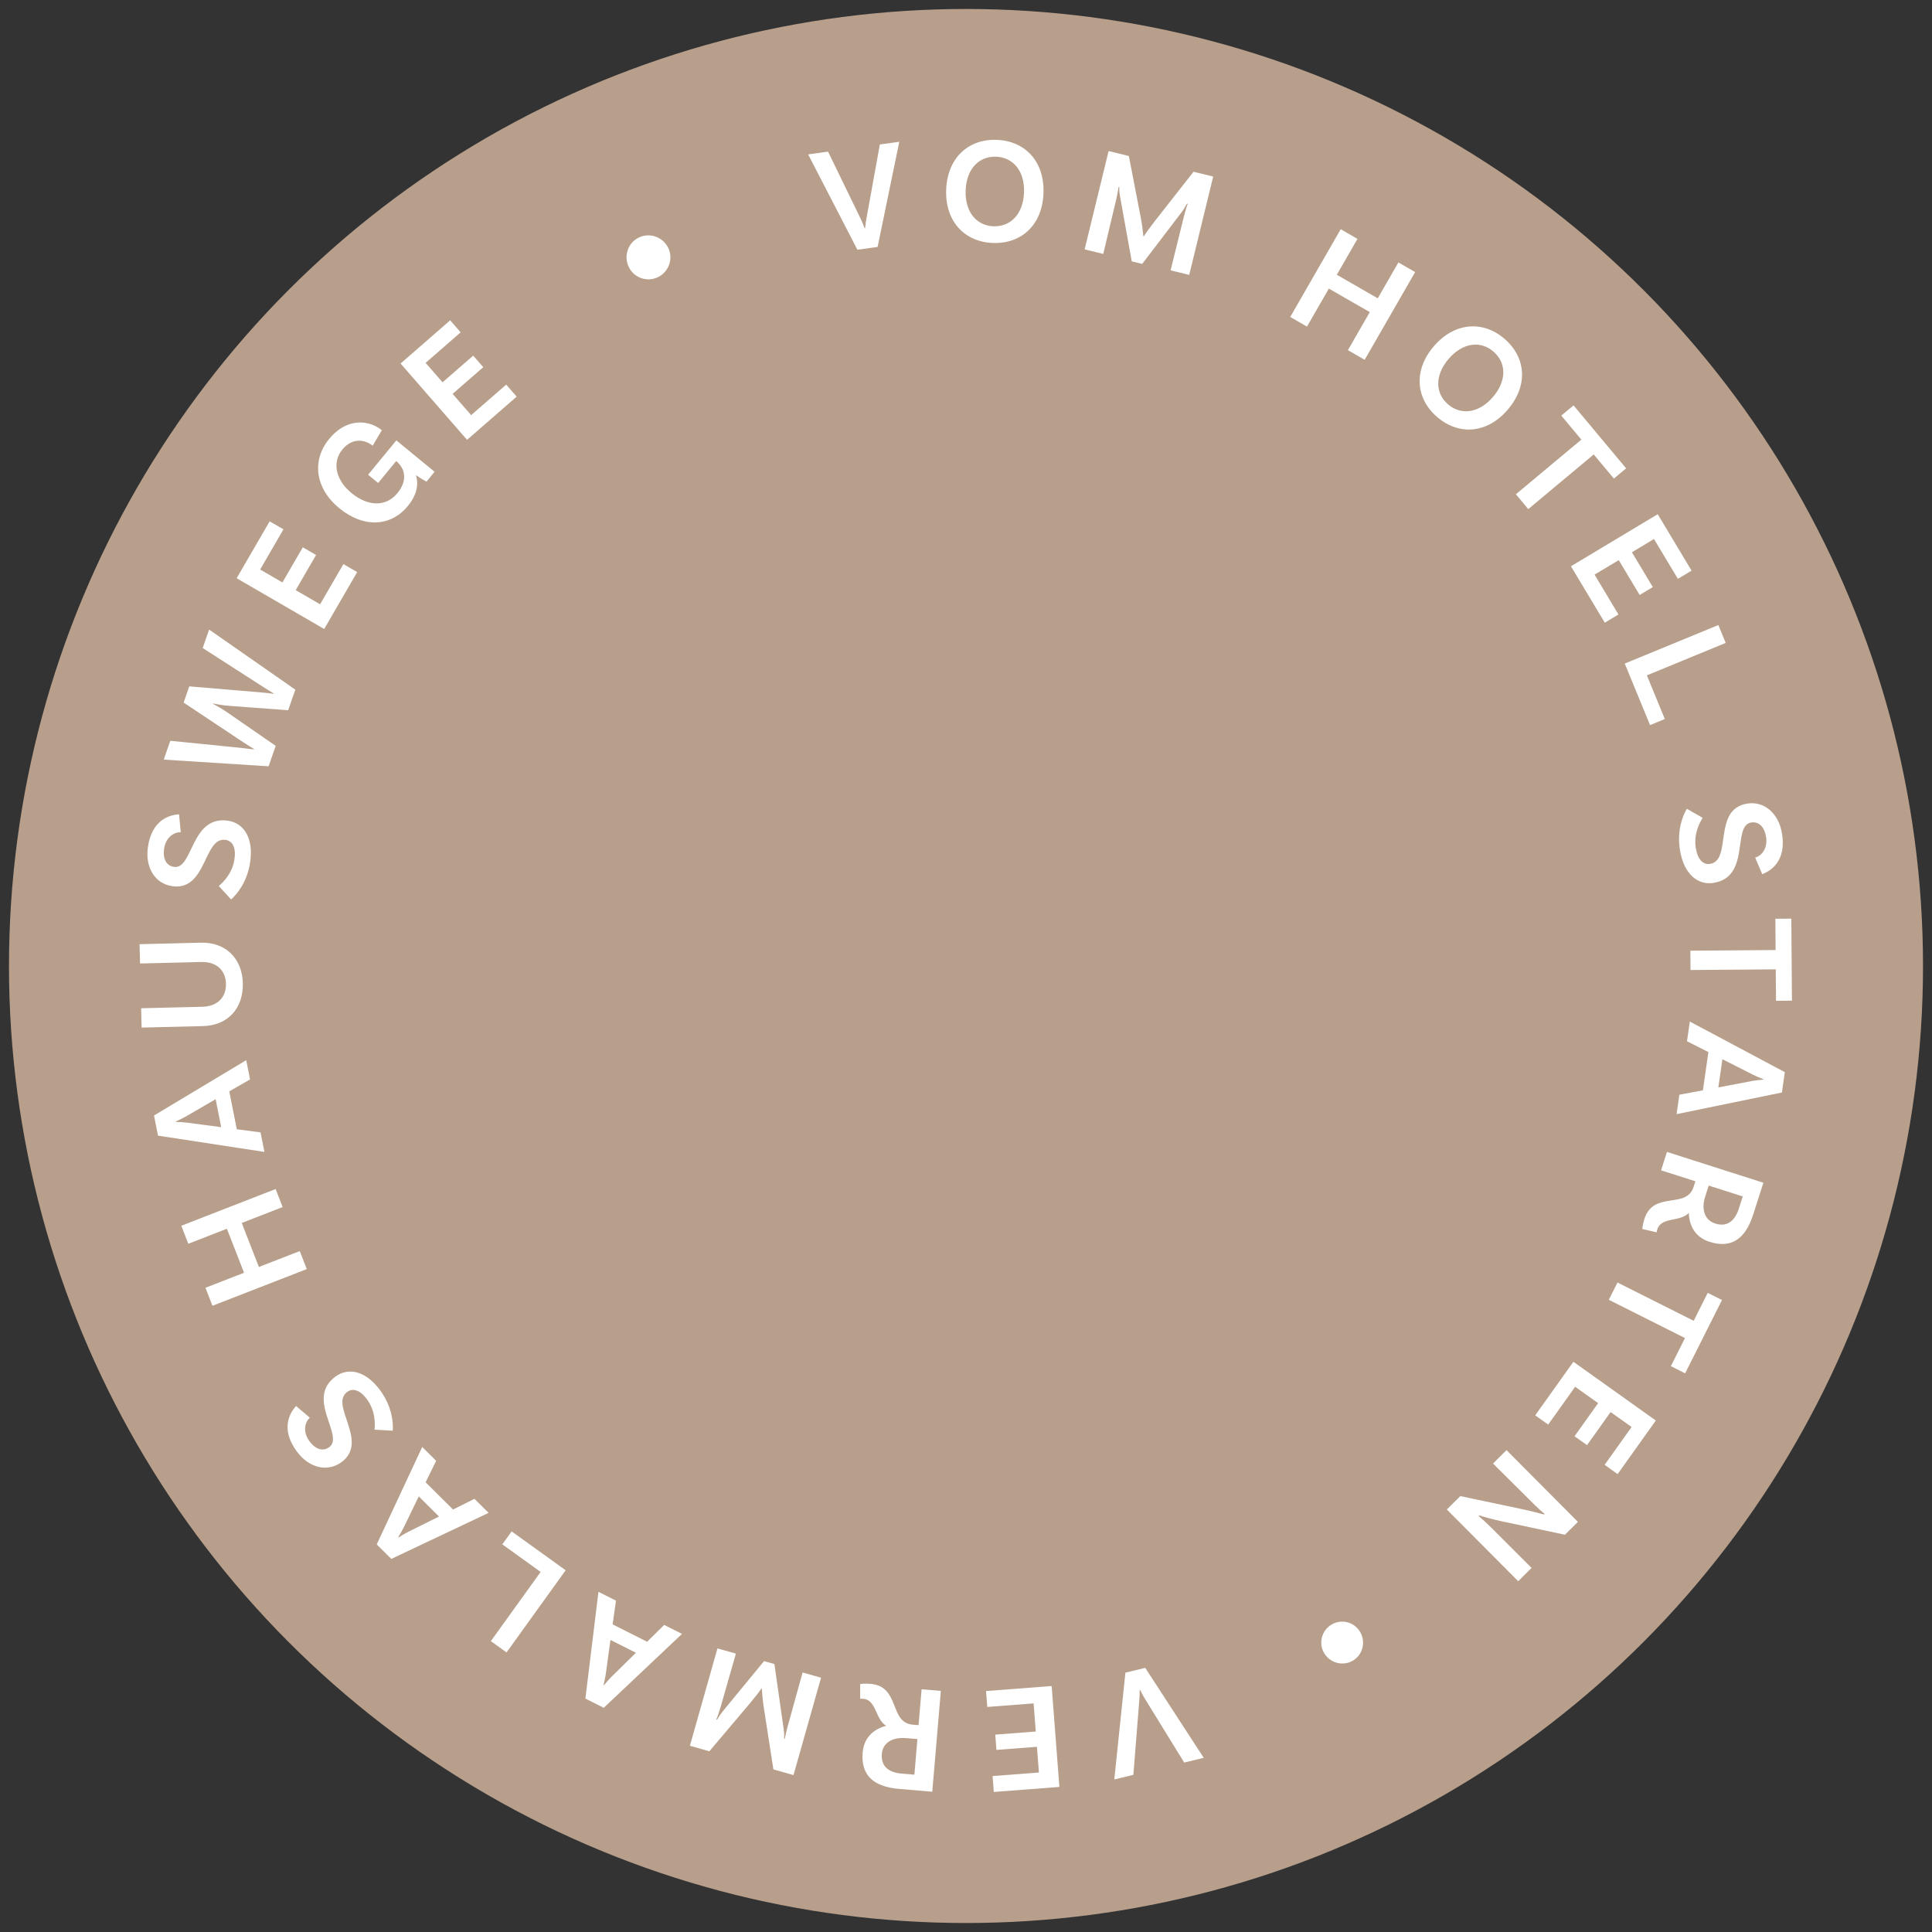 <?xml version="1.0" encoding="UTF-8"?>
<svg xmlns="http://www.w3.org/2000/svg" id="Ebene_1" data-name="Ebene 1" viewBox="0 0 1000 1000">
  <rect x="0" y="0" width="1000" height="1000" fill="#333333" stroke="none"/>
  <defs>
    <style>
      .cls-1 {
        fill: #b79f8b;
        stroke: #b79f8b;
        stroke-miterlimit: 10;
        stroke-width: 11.34px;
      }

      .cls-2 {
        fill: #fff;
        stroke-width: 0px;
      }
    </style>
  </defs>
  <circle class="cls-1" cx="500" cy="500" r="489.68"></circle>
  <g>
    <path class="cls-2" d="M445.16,112.56c.78,1.57,1.71,3.69,2.38,5.6l.24-.03c.2-2.03.47-4.15.86-5.97l6.77-37.39,10.06-1.39-11.22,54.43-10.46,1.45-25.5-49.35,10.3-1.42,16.57,34.08Z"></path>
    <path class="cls-2" d="M540.1,100.06c-.61,16.34-11.39,26.26-26.22,25.7-14.67-.55-24.75-11.25-24.14-27.59.62-16.42,11.47-26.33,26.14-25.78,14.83.56,24.83,11.26,24.22,27.67ZM530.03,99.68c.42-11.26-5.67-18.24-14.47-18.57-8.72-.33-15.32,6.18-15.74,17.44-.42,11.18,5.67,18.24,14.39,18.57,8.8.33,15.4-6.25,15.82-17.43Z"></path>
    <path class="cls-2" d="M615.54,142.28l-9.64-2.35,6.96-28.2c.55-2.24,1.66-5.8,1.91-6.15l-.35-.25c-.32.66-2,3.52-2.94,4.68l-20.29,26.59-5.4-1.32-6.01-33.33c-.5-2.33-.47-4.77-.45-5.17l-.35.08c-.02.4-.67,4.08-1.21,6.32l-6.73,28.26-9.64-2.35,12.41-50.9,10.49,2.56,6.25,32.32c.6,3.25,1.18,7.89,1.27,9.21l.23.06c.61-1.16,3.42-4.97,5.44-7.58l20.28-25.86,10.18,2.48-12.41,50.9Z"></path>
    <path class="cls-2" d="M732.48,140.82l-26.13,45.41-8.67-4.99,11.32-19.68-21.19-12.19-11.32,19.68-8.67-4.99,26.13-45.41,8.67,4.99-10.69,18.58,21.19,12.19,10.69-18.58,8.67,4.99Z"></path>
    <path class="cls-2" d="M780.41,212.04c-10.64,12.41-25.25,13.48-36.52,3.82-11.15-9.56-12.39-24.21-1.75-36.62s25.36-13.49,36.51-3.94c11.27,9.66,12.45,24.26,1.76,36.74ZM772.75,205.48c7.33-8.56,6.9-17.81.21-23.55-6.63-5.68-15.84-4.69-23.18,3.87-7.28,8.5-6.9,17.81-.28,23.49,6.69,5.73,15.95,4.68,23.24-3.81Z"></path>
    <path class="cls-2" d="M818.5,227.54l-10.38-12.43,6.34-5.29,27.22,32.6-6.34,5.29-10.43-12.49-33.88,28.29-6.41-7.68,33.88-28.29Z"></path>
    <path class="cls-2" d="M856.1,278.98l-11.43,6.86,10.82,18.04-6.81,4.08-10.82-18.04-12.52,7.51,12.37,20.62-7.08,4.25-17.51-29.2,44.92-26.94,17.51,29.2-7.08,4.25-12.37-20.62Z"></path>
    <path class="cls-2" d="M861.7,372.17l-7.63,3.14-13.1-31.86,48.45-19.93,3.8,9.25-40.81,16.79,9.3,22.61Z"></path>
    <path class="cls-2" d="M914.09,433.08c-.84-5.17-3.79-7.99-7.71-7.35-9.95,1.62-.08,28.08-19.43,31.24-8.15,1.33-15.37-4.49-17.4-16.94-1.67-10.26,1.48-18.02,3.58-21.41l8.17,4.7c-1.67,2.6-4.73,8.49-3.56,15.62.97,5.95,3.77,8.79,7.45,8.19,11.44-1.87,1.1-28.25,19.12-31.19,8.62-1.41,16.29,4.74,18.06,15.55,2.26,13.87-5.4,19.14-10.25,20.97l-3.65-8.57c2.78-.7,6.71-4.23,5.63-10.81Z"></path>
    <path class="cls-2" d="M919.05,491.74l-.12-16.19,8.25-.06.33,42.46-8.25.06-.12-16.27-44.13.34-.08-10,44.13-.34Z"></path>
    <path class="cls-2" d="M881.43,564.35l2.83-19.8-11.07-5.59,1.46-10.21,49.17,26.19-1.5,10.53-54.52,11.21,1.44-10.06,12.19-2.27ZM889.42,562.85l17.31-3.3c1.65-.33,3.93-.56,5.96-.75l.03-.24c-1.91-.67-4.02-1.62-5.59-2.4l-15.62-7.92-2.09,14.61Z"></path>
    <path class="cls-2" d="M850.06,636.14s.1-2.13,1.09-5.23c4.74-14.82,21.7-4.81,25.47-16.6l.92-2.87-17.77-5.68,3.05-9.53,49.9,15.95-5.25,16.4c-4.01,12.55-11.2,17.83-22.62,14.18-6.96-2.22-10.46-7.68-10.73-14.93-4.71,4.83-14.18,1.88-16.29,8.46-.27.83-.33,1.56-.33,1.56l-7.45-1.72ZM882.63,619.23c-2.1,6.58-.5,12.25,5.17,14.07,5.82,1.86,10.05-.95,12.21-7.68l2.03-6.35-17.61-5.63-1.79,5.59Z"></path>
    <path class="cls-2" d="M876.64,683.65l7.27-14.47,7.38,3.71-19.07,37.94-7.38-3.71,7.31-14.54-39.43-19.81,4.49-8.94,39.43,19.81Z"></path>
    <path class="cls-2" d="M844.51,738.62l-10.86-7.74-12.21,17.13-6.46-4.61,12.21-17.13-11.89-8.48-13.96,19.58-6.72-4.79,19.76-27.73,42.66,30.41-19.76,27.73-6.72-4.79,13.96-19.59Z"></path>
    <path class="cls-2" d="M748.87,781.32l6.98-6.94,32.31,6.82c3.81.8,9.14,2.21,11.11,2.72l.11-.45c-.95-.62-3.98-3.43-6.94-6.42l-19.65-19.52,6.98-6.94,36.95,37.13-6.7,6.66-33.38-7.1c-5.16-1.13-9.42-2.38-10.99-2.95l-.17.5c1.06.84,4.03,3.49,7.11,6.58l20.16,20.14-6.92,6.89-36.95-37.13Z"></path>
    <path class="cls-2" d="M689.5,840.71c5.21-2.89,11.74-1.02,14.62,4.19,2.93,5.29,1.1,11.89-4.11,14.78s-11.86.98-14.79-4.3c-2.89-5.21-.94-11.78,4.27-14.67Z"></path>
    <path class="cls-2" d="M593.05,880.03c-.93-1.49-2.07-3.5-2.92-5.34l-.23.06c0,2.04-.05,4.18-.26,6.02l-3.01,37.88-9.87,2.39,5.75-55.28,10.26-2.48,30.28,46.57-10.11,2.44-19.88-32.27Z"></path>
    <path class="cls-2" d="M537.74,917.43l-1.02-13.29-20.97,1.61-.61-7.91,20.97-1.61-1.12-14.56-23.98,1.84-.63-8.23,33.95-2.6,4.01,52.23-33.95,2.6-.63-8.23,23.98-1.84Z"></path>
    <path class="cls-2" d="M445.24,871.66s2.1-.38,5.34-.1c15.5,1.32,9.52,20.08,21.86,21.13l3,.25,1.58-18.58,9.96.85-4.44,52.19-17.16-1.46c-13.13-1.12-19.88-6.95-18.86-18.89.62-7.28,5.15-11.91,12.16-13.78-5.75-3.52-4.99-13.41-11.87-13.99-.87-.07-1.59.02-1.59.02v-7.65ZM468.99,899.65c-6.88-.58-12.06,2.24-12.56,8.17-.52,6.09,3.17,9.59,10.21,10.19l6.64.56,1.57-18.43-5.85-.5Z"></path>
    <path class="cls-2" d="M371.34,853.21l9.55,2.7-7.99,27.93c-.63,2.22-1.87,5.74-2.13,6.08l.34.26c.35-.64,2.13-3.44,3.11-4.56l21.26-25.83,5.35,1.51,4.78,33.53c.41,2.34.29,4.79.26,5.19l.35-.07c.03-.4.82-4.06,1.45-6.27l7.76-28,9.55,2.7-14.27,50.41-10.39-2.94-5.06-32.54c-.48-3.27-.89-7.92-.93-9.25l-.23-.06c-.65,1.13-3.6,4.84-5.72,7.37l-21.21,25.09-10.08-2.85,14.27-50.41Z"></path>
    <path class="cls-2" d="M317.09,840.77l17.86,9,8.83-8.71,9.22,4.64-40.5,38.26-9.5-4.78,6.76-55.25,9.07,4.57-1.74,12.28ZM315.97,848.82l-2.39,17.46c-.22,1.67-.72,3.9-1.19,5.89l.21.11c1.25-1.59,2.81-3.29,4.06-4.53l12.49-12.28-13.19-6.64Z"></path>
    <path class="cls-2" d="M260,799.35l4.82-6.7,27.96,20.12-30.59,42.52-8.12-5.84,25.77-35.82-19.85-14.28Z"></path>
    <path class="cls-2" d="M220.3,767.24l14.2,14.09,11.09-5.54,7.32,7.27-50.37,23.82-7.55-7.49,23.55-50.44,7.21,7.16-5.46,11.13ZM216.74,774.55l-7.68,15.86c-.72,1.52-1.89,3.49-2.95,5.23l.17.17c1.68-1.13,3.7-2.26,5.26-3.05l15.69-7.81-10.48-10.4Z"></path>
    <path class="cls-2" d="M160.18,745.97c3.07,4.24,6.97,5.44,10.19,3.11,8.16-5.91-12.52-25.14,3.36-36.64,6.69-4.84,15.75-2.88,23.15,7.34,6.1,8.42,6.75,16.77,6.4,20.75l-9.41-.54c.32-3.08.42-9.71-3.82-15.56-3.54-4.89-7.31-6.17-10.33-3.98-9.39,6.8,11.68,25.74-3.1,36.45-7.07,5.12-16.69,3.07-23.12-5.8-8.24-11.38-3.75-19.53-.24-23.34l7.11,6.03c-2.17,1.87-4.1,6.79-.19,12.19Z"></path>
    <path class="cls-2" d="M93.84,634.45l48.82-19,3.63,9.32-21.16,8.23,8.87,22.78,21.16-8.23,3.63,9.32-48.82,19-3.63-9.32,19.97-7.77-8.87-22.78-19.97,7.77-3.63-9.32Z"></path>
    <path class="cls-2" d="M118.67,564.88l3.89,19.62,12.29,1.61,2.01,10.12-55.08-8.42-2.07-10.43,47.73-28.64,1.98,9.97-10.75,6.18ZM111.62,568.94l-15.24,8.85c-1.45.85-3.52,1.83-5.38,2.68l.05.23c2.02,0,4.33.19,6.07.42l17.37,2.3-2.87-14.48Z"></path>
    <path class="cls-2" d="M72.25,488.71l31.82-.77c12.77-.31,21.32,8.22,21.62,20.99.31,13.01-7.81,21.86-20.58,22.17l-31.82.77-.24-10,31.74-.77c7.93-.19,12.34-5.06,12.17-11.96-.16-6.74-4.8-11.4-12.65-11.21l-31.82.77-.24-10Z"></path>
    <path class="cls-2" d="M84.93,439.37c-.76,5.18,1.21,8.76,5.13,9.33,9.97,1.46,8.56-26.74,27.96-23.9,8.17,1.2,13.29,8.92,11.47,21.41-1.5,10.29-6.86,16.72-9.89,19.33l-6.36-6.95c2.37-1.98,7.07-6.67,8.12-13.81.87-5.97-.93-9.52-4.62-10.06-11.47-1.68-9.58,26.59-27.65,23.95-8.64-1.26-14.1-9.44-12.52-20.28,2.03-13.9,10.93-16.61,16.11-16.89l.89,9.27c-2.86-.18-7.67,2.01-8.64,8.6Z"></path>
    <path class="cls-2" d="M108.23,325.85l44.63,31.12-3.71,10.64-30.32-2.25c-3.69-.28-6.92-.9-8.57-1.22l-.05.15c1.49.77,4.39,2.37,7.44,4.45l25.06,17.32-3.69,10.57-54.27-3.46,3.4-9.74,36.87,3.7c2.33.31,4.76.57,6.47.74l.05-.15c-1.44-.92-3.53-2.16-5.45-3.41l-31.04-20.66,2.93-8.39,37.16,3.13c2.46.18,4.71.47,6.39.72l.08-.22c-1.47-.85-3.54-2.16-5.53-3.44l-31.17-20.04,3.32-9.52Z"></path>
    <path class="cls-2" d="M134.65,294.78l11.53,6.69,10.55-18.19,6.87,3.98-10.55,18.19,12.63,7.33,12.06-20.8,7.14,4.14-17.08,29.45-45.31-26.28,17.08-29.45,7.14,4.14-12.06,20.8Z"></path>
    <path class="cls-2" d="M224.93,244.2l-4.18,5.09c-.59-.28-2.62-1.44-5.46-3.36,1.58,5.2.19,10.64-4.19,15.98-8.92,10.85-23.02,11.39-35.53,1.11-12.57-10.33-14.22-24.83-5.24-35.75,9.78-11.9,21.41-9.43,27.3-4.59l-4.74,8.02c-3.8-3.12-10.42-4.45-15.71,1.99-5.04,6.13-4.03,15.28,4.8,22.54,8.46,6.95,17.79,7.23,23.69.05,5.24-6.38,4.29-12.6-.61-16.63l-9.32,11.34-5.21-4.28,14.62-17.78,19.81,16.28Z"></path>
    <path class="cls-2" d="M220.31,187.83l8.76,10.05,15.86-13.81,5.21,5.98-15.86,13.81,9.59,11.01,18.13-15.79,5.42,6.22-25.67,22.36-34.41-39.5,25.67-22.36,5.42,6.22-18.13,15.8Z"></path>
    <path class="cls-2" d="M340.24,143.6c-5.71,2.55-12.37,0-14.92-5.7-2.59-5.79-.08-12.54,5.63-15.09,5.71-2.55,12.49.04,15.08,5.83,2.55,5.71-.08,12.41-5.79,14.96Z"></path>
  </g>
</svg>
